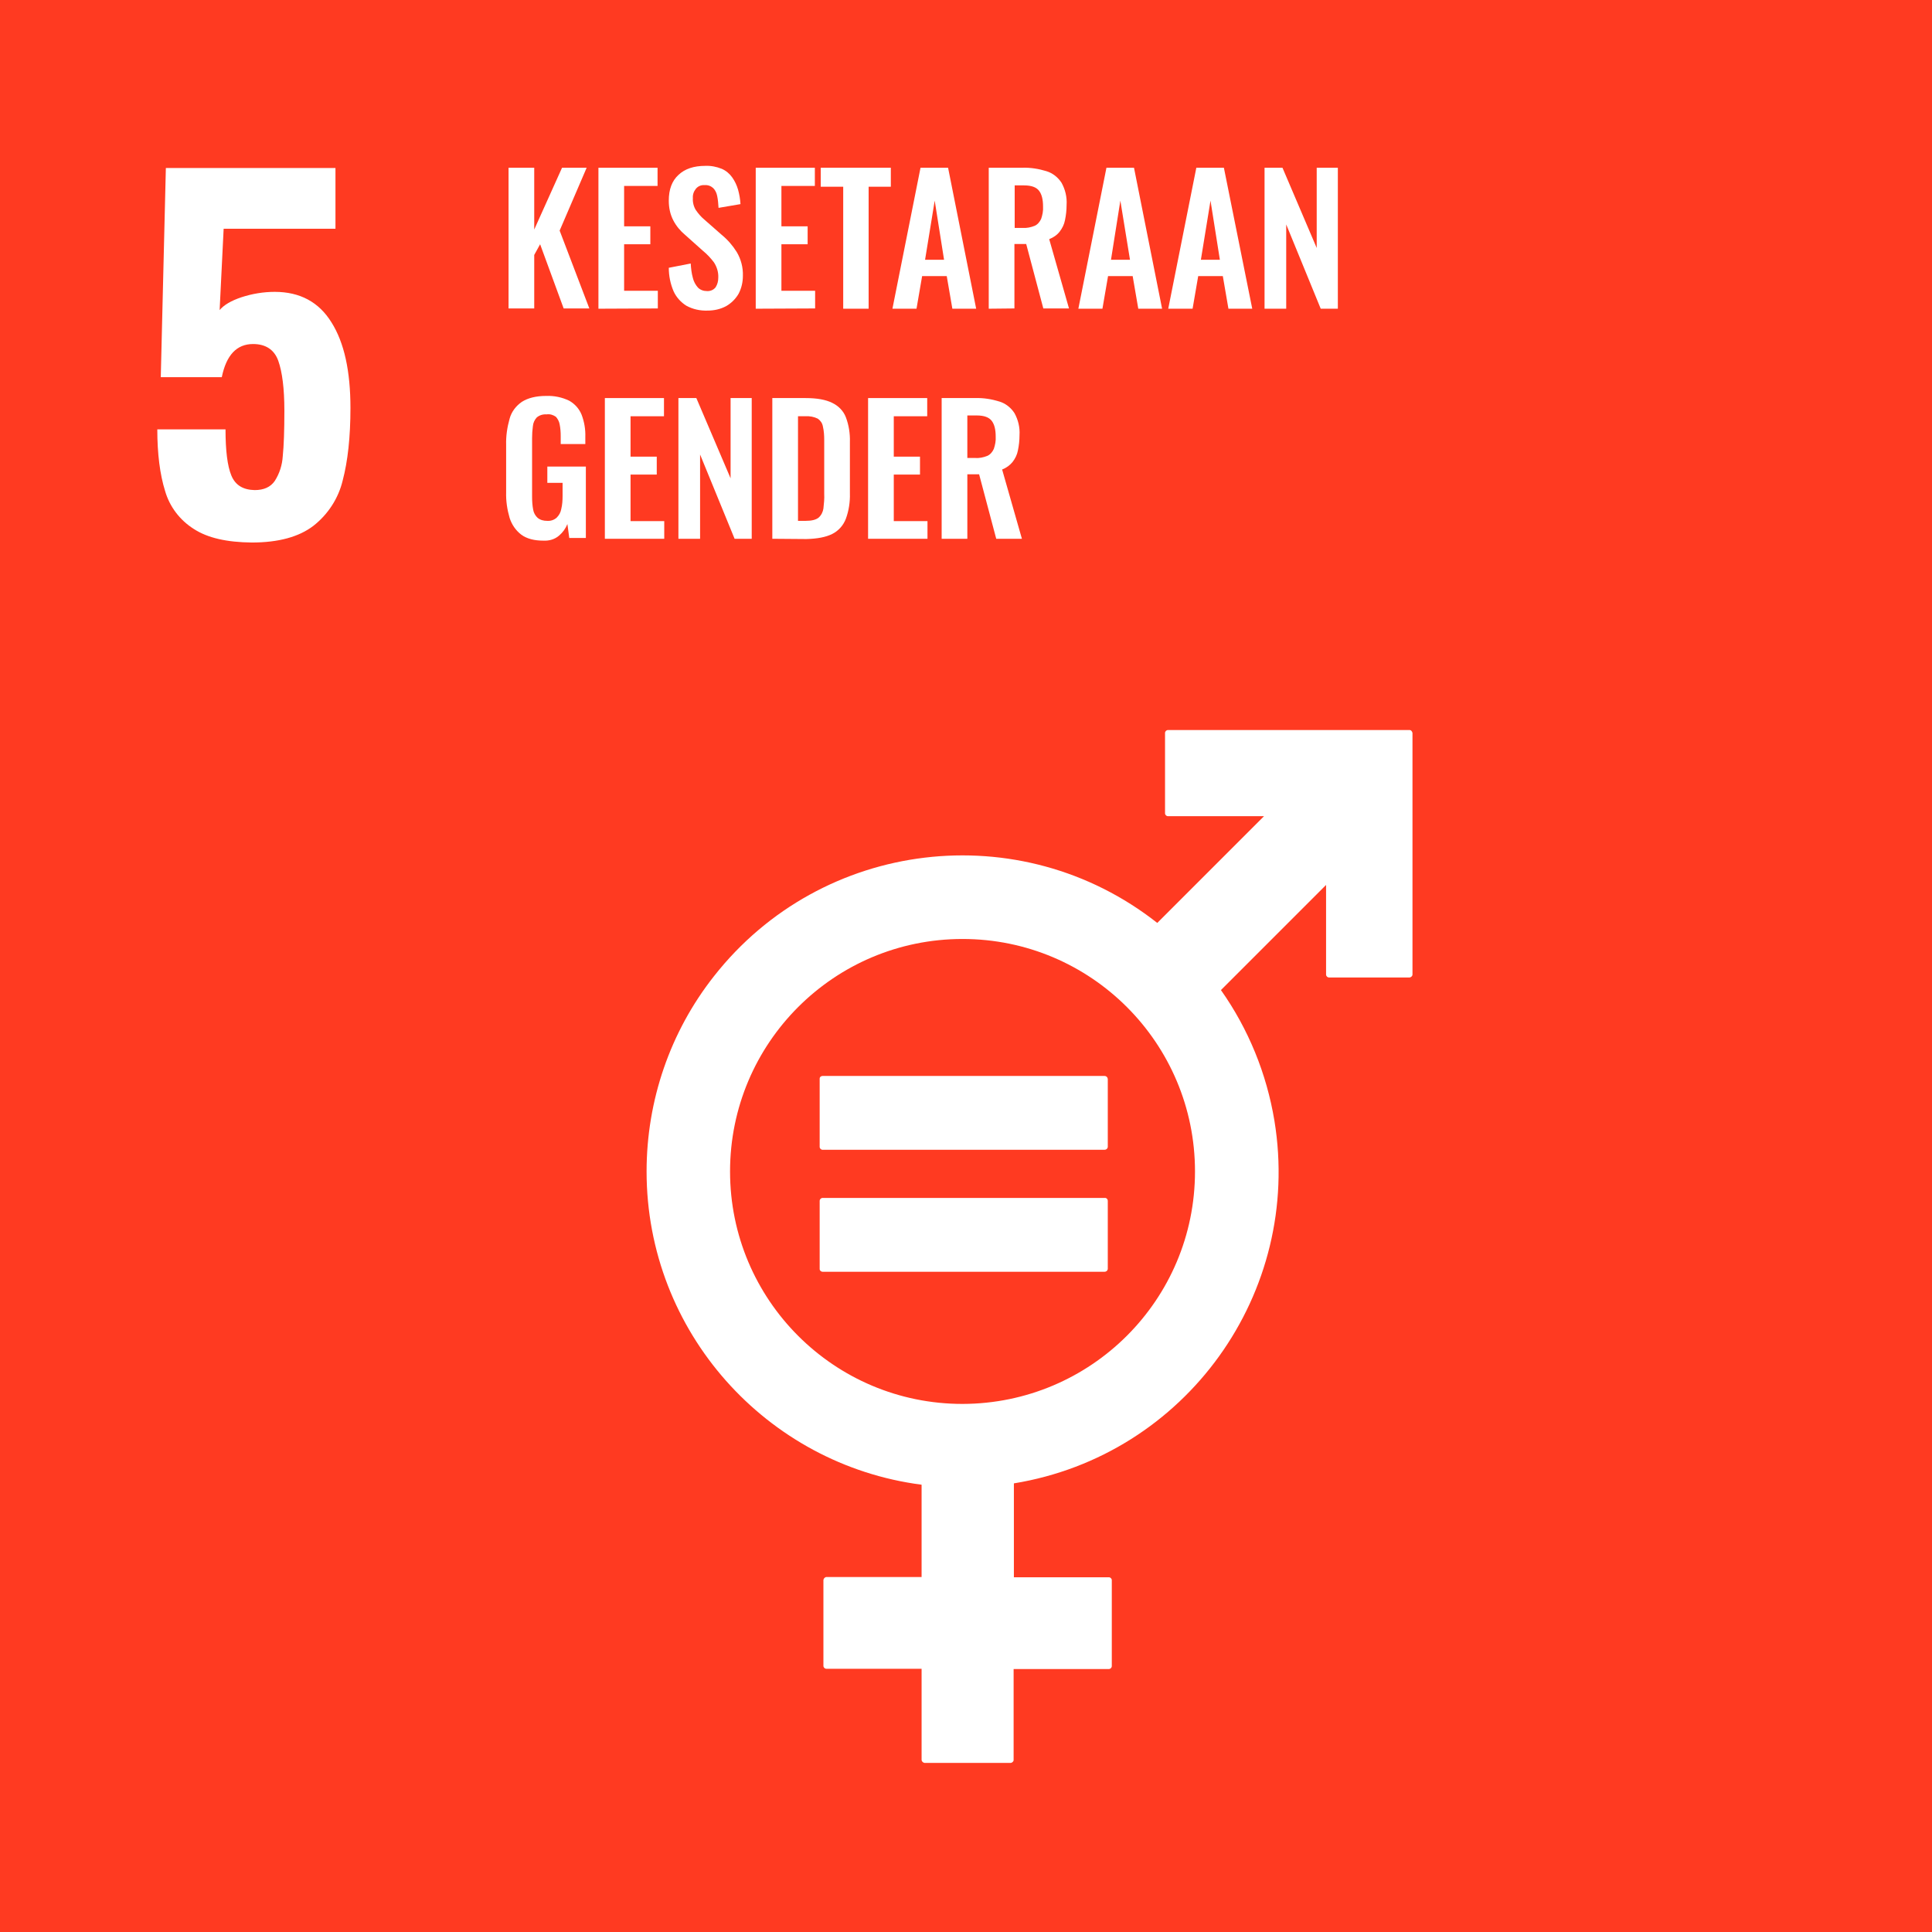 <?xml version="1.0" encoding="utf-8"?>
<!-- Generator: Adobe Illustrator 28.3.0, SVG Export Plug-In . SVG Version: 6.00 Build 0)  -->
<svg version="1.1" id="Ebene_1" xmlns="http://www.w3.org/2000/svg" xmlns:xlink="http://www.w3.org/1999/xlink" x="0px" y="0px"
	 viewBox="0 0 722.2 722.2" style="enable-background:new 0 0 722.2 722.2;" xml:space="preserve">
<style type="text/css">
	.st0{fill:#FF3A21;}
	.st1{fill:#FFFFFF;}
</style>
<path class="st0" d="M0,0h722.2v722.2H0L0,0z"/>
<g>
	<path class="st1" d="M72.4,197.7c-5.2-3.3-9-8.3-10.7-14.2c-1.9-6.1-2.9-13.8-2.9-23h25.5c0,7.9,0.7,13.7,2.2,17.3
		c1.5,3.6,4.4,5.3,8.7,5.4c3.4,0,5.9-1.1,7.5-3.4c1.8-2.8,2.8-6,3-9.3c0.4-3.9,0.6-9.6,0.6-16.9c0-8.4-0.8-14.6-2.3-18.8
		c-1.5-4.1-4.7-6.2-9.4-6.2c-6.1,0-10,4.1-11.7,12.4H60.1L62,62.8h63.4v22.7H83.6l-1.5,30.4c1.6-1.9,4.3-3.5,8.2-4.8
		c4-1.3,8.2-2,12.4-2c9.4,0,16.5,3.8,21.2,11.4c4.8,7.6,7.1,18.3,7.1,32c0,10.9-1,19.9-2.9,27.1c-1.6,6.7-5.5,12.7-11,17
		c-5.4,4.1-13,6.2-23,6.2C84.8,202.7,77.6,201.1,72.4,197.7L72.4,197.7z"/>
	<path class="st1" d="M190.1,115.4V62.7h9.6v23.1l10.4-23.1h9.2l-10.1,23.5l11.1,29.1h-9.6l-8.8-24l-2.2,4v20H190.1z"/>
	<path class="st1" d="M223.7,115.4V62.7h22.1v6.8h-12.5v15.1h9.8v6.7h-9.8v17.4h12.6v6.6L223.7,115.4z"/>
	<path class="st1" d="M264.5,116.1c-2.8,0.1-5.5-0.5-7.9-1.8c-2.1-1.3-3.8-3.2-4.8-5.4c-1.2-2.8-1.8-5.8-1.8-8.8l8.2-1.6
		c0.1,1.8,0.3,3.6,0.8,5.4c0.3,1.3,1,2.6,1.9,3.6c0.9,0.9,2.1,1.3,3.3,1.3c1.3,0.1,2.5-0.4,3.3-1.4c0.7-1.1,1-2.3,1-3.6
		c0.1-2-0.5-4-1.6-5.7c-1.2-1.6-2.6-3.1-4.2-4.4l-6.6-5.9c-1.8-1.5-3.3-3.3-4.4-5.4c-1.2-2.3-1.7-4.8-1.7-7.4c0-4.2,1.2-7.4,3.6-9.6
		c2.4-2.3,5.8-3.4,10-3.4c2.1-0.1,4.2,0.3,6.2,1.1c1.6,0.7,2.9,1.8,3.9,3.2c1,1.4,1.7,2.9,2.2,4.6c0.5,1.8,0.8,3.6,0.9,5.4l-8.2,1.4
		c-0.1-1.5-0.2-3-0.5-4.4c-0.2-1.1-0.7-2.2-1.5-3c-0.9-0.8-2-1.2-3.2-1.1c-1.3-0.1-2.5,0.4-3.3,1.4c-0.8,1-1.2,2.2-1.1,3.5
		c-0.1,1.5,0.3,3.1,1.1,4.4c0.9,1.3,1.9,2.5,3.1,3.5l6.6,5.8c2.2,1.8,4.1,4,5.6,6.4c1.6,2.7,2.4,5.8,2.3,8.9c0,2.3-0.5,4.6-1.6,6.7
		c-1.1,1.9-2.7,3.5-4.6,4.6C269.3,115.6,266.9,116.1,264.5,116.1L264.5,116.1z"/>
	<path class="st1" d="M282.5,115.4V62.7h22.1v6.8h-12.5v15.1h9.8v6.7h-9.8v17.4h12.6v6.6L282.5,115.4z"/>
	<path class="st1" d="M315.2,115.4V69.8h-8.4v-7.1h26.2v7.1h-8.3v45.6H315.2z"/>
	<path class="st1" d="M333.6,115.4l10.5-52.7h10.3l10.5,52.7h-8.9l-2.1-12.2h-9.2l-2.1,12.2H333.6z M345.8,97.1h7.1L349.4,75
		L345.8,97.1z"/>
	<path class="st1" d="M369.6,115.4V62.7h12.6c3-0.1,6.1,0.4,9,1.3c2.3,0.7,4.3,2.3,5.6,4.3c1.4,2.5,2.1,5.4,1.9,8.3
		c0,1.9-0.2,3.8-0.6,5.7c-0.3,1.6-1,3-2,4.3c-1,1.3-2.4,2.2-3.9,2.8l7.4,25.9h-9.6l-6.4-24.1h-4.4v24.1L369.6,115.4z M379.3,85.2h3
		c1.5,0.1,3-0.2,4.5-0.8c1.1-0.5,1.9-1.5,2.4-2.6c0.5-1.5,0.8-3,0.7-4.6c0-2.7-0.5-4.6-1.5-5.9s-2.8-2-5.6-2h-3.5L379.3,85.2z"/>
	<path class="st1" d="M403.1,115.4l10.5-52.7h10.3l10.5,52.7h-8.9l-2.1-12.2h-9.2l-2.1,12.2H403.1z M415.3,97.1h7.1L418.8,75
		L415.3,97.1z"/>
	<path class="st1" d="M436.7,115.4l10.5-52.7h10.3l10.6,52.7h-8.9l-2.1-12.2h-9.2l-2.1,12.2H436.7z M448.9,97.1h7.1L452.5,75
		L448.9,97.1z"/>
	<path class="st1" d="M472.7,115.4V62.7h6.7l12.8,30v-30h7.9v52.7h-6.4l-12.9-31.5v31.5H472.7z"/>
	<path class="st1" d="M203.2,202.1c-3.5,0-6.2-0.7-8.3-2.2c-2.1-1.6-3.6-3.8-4.4-6.3c-0.9-3.1-1.4-6.3-1.3-9.6v-17.7
		c-0.1-3.3,0.4-6.6,1.3-9.8c0.7-2.6,2.4-4.8,4.6-6.3c2.2-1.4,5.2-2.2,9.1-2.2c3-0.1,5.9,0.5,8.6,1.8c2.1,1.2,3.7,3,4.6,5.2
		c1,2.6,1.5,5.5,1.4,8.3v2.7h-9.2v-3c0-1.5-0.1-2.9-0.4-4.4c-0.2-1.1-0.7-2-1.4-2.8c-1-0.7-2.2-1.1-3.5-0.9
		c-1.3-0.1-2.7,0.3-3.7,1.2c-0.8,0.9-1.3,2-1.4,3.2c-0.2,1.5-0.3,2.9-0.3,4.4v22c0,1.6,0.1,3.2,0.4,4.8c0.2,1.2,0.8,2.3,1.7,3.1
		c1,0.8,2.2,1.1,3.5,1.1c1.3,0.1,2.6-0.3,3.6-1.2c0.9-0.9,1.5-2,1.7-3.2c0.4-1.6,0.5-3.3,0.5-4.9v-4.9h-5.7v-6.1h14.4v26.7h-6.2
		l-0.7-5.2c-0.7,1.7-1.7,3.1-3.1,4.3C207.4,201.6,205.3,202.2,203.2,202.1L203.2,202.1z"/>
	<path class="st1" d="M226.1,201.4v-52.6h22.1v6.8h-12.5v15.1h9.8v6.7h-9.8v17.4h12.6v6.6H226.1z"/>
	<path class="st1" d="M253.6,201.4v-52.6h6.7l12.8,30v-30h7.9v52.6h-6.4l-12.9-31.5v31.5H253.6z"/>
	<path class="st1" d="M288.7,201.4v-52.6h12.4c4.3,0,7.6,0.6,10,1.8c2.3,1.1,4.2,3,5.1,5.4c1.1,2.9,1.6,6.1,1.5,9.2v19.2
		c0.1,3.2-0.4,6.5-1.5,9.5c-0.9,2.4-2.7,4.5-5.1,5.7c-2.4,1.2-5.6,1.8-9.7,1.9L288.7,201.4z M298.3,194.7h2.9c2.2,0,3.8-0.4,4.8-1.2
		c1-0.9,1.6-2.1,1.8-3.4c0.2-1.8,0.4-3.7,0.3-5.5v-20.1c0-1.7-0.1-3.4-0.5-5.1c-0.2-1.2-0.9-2.2-1.9-2.9c-1.4-0.7-3-1-4.6-0.9h-2.8
		V194.7z"/>
	<path class="st1" d="M324.5,201.4v-52.6h22.1v6.8h-12.5v15.1h9.8v6.7h-9.8v17.4h12.6v6.6H324.5z"/>
	<path class="st1" d="M352,201.4v-52.6h12.6c3-0.1,6.1,0.4,9,1.3c2.3,0.7,4.3,2.3,5.6,4.3c1.4,2.5,2.1,5.4,1.9,8.3
		c0,1.9-0.2,3.8-0.6,5.7c-0.3,1.6-1,3-2,4.3c-1,1.2-2.3,2.2-3.9,2.8l7.4,25.9h-9.6l-6.4-24.1h-4.4v24.1L352,201.4z M361.6,171.2h3
		c1.5,0.1,3-0.2,4.5-0.8c1.1-0.5,1.9-1.5,2.4-2.6c0.5-1.5,0.8-3,0.7-4.6c0-2.7-0.5-4.6-1.5-5.9s-2.8-2-5.6-2h-3.5L361.6,171.2z"/>
	<path class="st1" d="M526.8,272.9h-90.2c-0.6,0-1.1,0.5-1.1,1.1v30c0,0.6,0.5,1.1,1.1,1.1h35.9L432.6,345
		c-51.2-40.3-125.4-31.4-165.7,19.9c-16.4,20.8-25.2,46.5-25.2,73c0,60,44.9,109.6,102.8,117.1v34.5H309c-0.6,0-1.1,0.5-1.2,1.1
		c0,0,0,0,0,0v32.1c0,0.6,0.5,1.1,1.1,1.1c0,0,0,0,0,0h35.6v34c0,0.6,0.5,1.1,1.1,1.2c0,0,0,0,0,0h32.1c0.6,0,1.2-0.5,1.2-1.1
		c0,0,0,0,0,0v-34h35.6c0.6,0,1.1-0.5,1.1-1.1c0,0,0,0,0,0v-32.1c0-0.6-0.5-1.1-1.1-1.1h0H379v-35.1
		c64.3-10.5,107.9-71.2,97.4-135.5c-2.9-17.6-9.7-34.3-20-48.9l39.3-39.3v33.5c0,0.6,0.5,1.1,1.2,1.1c0,0,0,0,0,0h29.9
		c0.6,0,1.2-0.5,1.2-1.1V274C527.9,273.4,527.4,272.8,526.8,272.9 M359.8,524.8c-48,0-86.9-38.9-86.9-86.9c0-48,38.9-86.9,86.9-86.9
		c48,0,86.9,38.9,86.9,86.9c0,0,0,0,0,0C446.7,485.9,407.8,524.7,359.8,524.8"/>
	<path class="st1" d="M412.9,402.2H307.5c-0.6,0-1.1,0.4-1.1,1v25.5c0,0.6,0.5,1.1,1.1,1.1c0,0,0,0,0,0h105.4c0.6,0,1.1-0.4,1.2-1
		c0,0,0,0,0,0v-25.5C414,402.6,413.5,402.2,412.9,402.2"/>
	<path class="st1" d="M412.9,447.8H307.5c-0.6,0-1.1,0.5-1.1,1.1v25.5c0,0.6,0.6,1,1.1,1h105.4c0.6,0,1.1-0.4,1.2-1v-25.5
		C414.1,448.2,413.5,447.7,412.9,447.8C412.9,447.8,412.9,447.8,412.9,447.8"/>
</g>
</svg>
